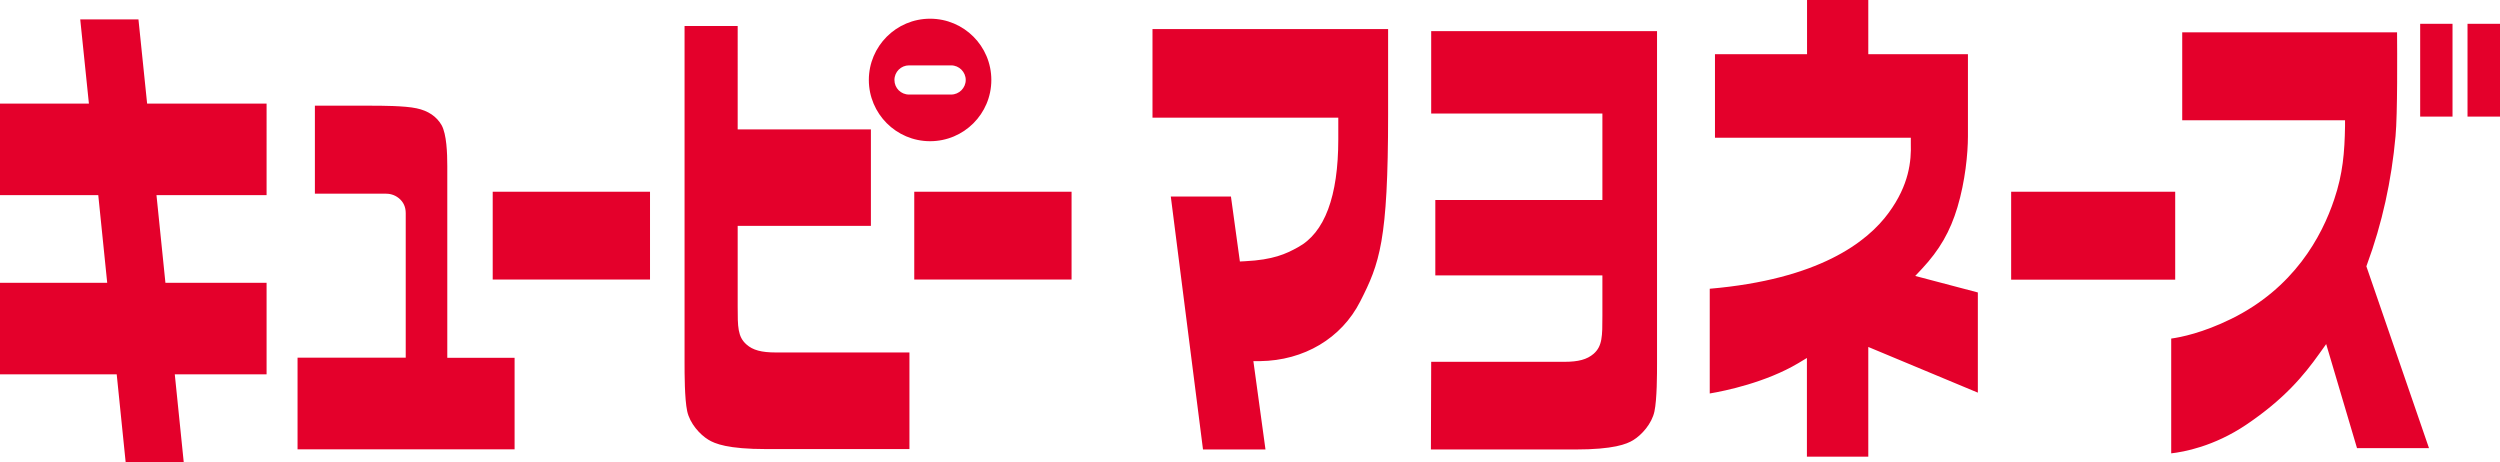<?xml version="1.0" encoding="UTF-8"?> <svg xmlns="http://www.w3.org/2000/svg" id="_レイヤー_2" viewBox="0 0 181.65 33.58"><defs><style>.cls-1{fill:#e4002b;}</style></defs><g id="layout"><path class="cls-1" d="M35.8,20.31h11.43v-6.38h-11.43v6.38Zm30.63,0h11.43v-6.38h-11.43v6.38ZM9.13,33.58h4.22l-.65-6.38h6.67v-6.65h-7.35l-.65-6.37h8V7.53H10.69l-.63-6.12H5.83l.63,6.12H0v6.65H7.14l.65,6.37H0v6.65H8.48l.65,6.38ZM66.05,4.75h3.06c.58,0,1.06,.48,1.06,1.06s-.48,1.06-1.06,1.06h-3.06c-.59,0-1.06-.47-1.06-1.06s.48-1.06,1.06-1.06m1.53,5.51c2.46,0,4.45-1.99,4.45-4.45s-1.99-4.45-4.45-4.45-4.45,2-4.45,4.45,1.99,4.45,4.45,4.45M21.61,32.65h15.78v-6.65h-4.89V12.07c0-.96-.05-2.31-.41-2.97-.36-.63-.97-1.05-1.82-1.23-.86-.19-2.65-.19-3.24-.19h-4.15v6.39h5.1c.3,0,.65,.05,1,.33,.34,.28,.5,.64,.5,1.09v10.5h-7.86v6.65ZM49.74,1.89V26.35c0,.79,0,2.63,.19,3.52,.19,.9,.93,1.71,1.54,2.08,.47,.29,1.41,.68,4.22,.68,.03,0,8.4,0,10.39,0v-7.02h-9.71c-1.05,0-1.67-.17-2.13-.58-.64-.56-.64-1.29-.64-2.75v-5.87h9.68v-7.01h-9.68V1.89h-3.85Zm96.39,18.43h11.92v-6.39h-11.92v6.39ZM181.65,1.73v6.74h-2.36V1.73h2.36Zm-5.8,0h2.35v6.74h-2.35V1.73Zm-88.45,30.93h4.55l-.88-6.42h.48c3.2-.04,5.92-1.66,7.28-4.33,1.41-2.77,2.03-4.39,2.03-13.59,0-1.24,0-4.95,0-6.21h-17.12v6.44h13.5v1.57c0,4.15-.99,6.8-2.94,7.85-.86,.48-1.8,.91-3.83,1.01l-.38,.02-.65-4.72h-4.37l2.34,18.38Zm16.59-6.37l-.02,6.37h10.48c2.79,0,3.75-.39,4.22-.68,.61-.37,1.35-1.19,1.54-2.08,.19-.89,.19-2.73,.19-3.52v-.14c0-.24,0-20.77,0-23.98h-16.41v5.99h12.44v6.28h-12.14v5.48h12.14v2.95c0,1.46,0,2.19-.64,2.75-.48,.41-1.1,.58-2.13,.58h-9.66Zm27.31,6.89h4.45v-7.97l7.96,3.32v-7.28l-4.55-1.2,.48-.51c1.29-1.38,2.06-2.72,2.59-4.49,.56-1.87,.76-3.89,.76-5.15V3.94h-7.24V0h-4.45V3.94h-6.69v6.07h14.23v.41c.04,1.28-.12,3.01-1.6,5.03-1.57,2.16-5.11,4.85-13.01,5.53v7.61c1.13-.19,4.07-.8,6.43-2.2l.63-.38v7.18Zm26.46-8.57v8.33c.89-.1,3.09-.49,5.45-2.08,2.75-1.85,4.18-3.57,5.31-5.16l.5-.7,2.24,7.56h5.23l-4.55-13.21,.05-.14c1.09-2.95,1.78-6.09,2.07-9.32,.15-1.62,.12-6.14,.11-7.54h-15.61v6.39h11.83v.42c-.03,1.91-.16,3.47-.78,5.31-.91,2.74-2.95,6.47-7.49,8.7-2.08,1.02-3.65,1.33-4.36,1.43Z"></path></g></svg> 